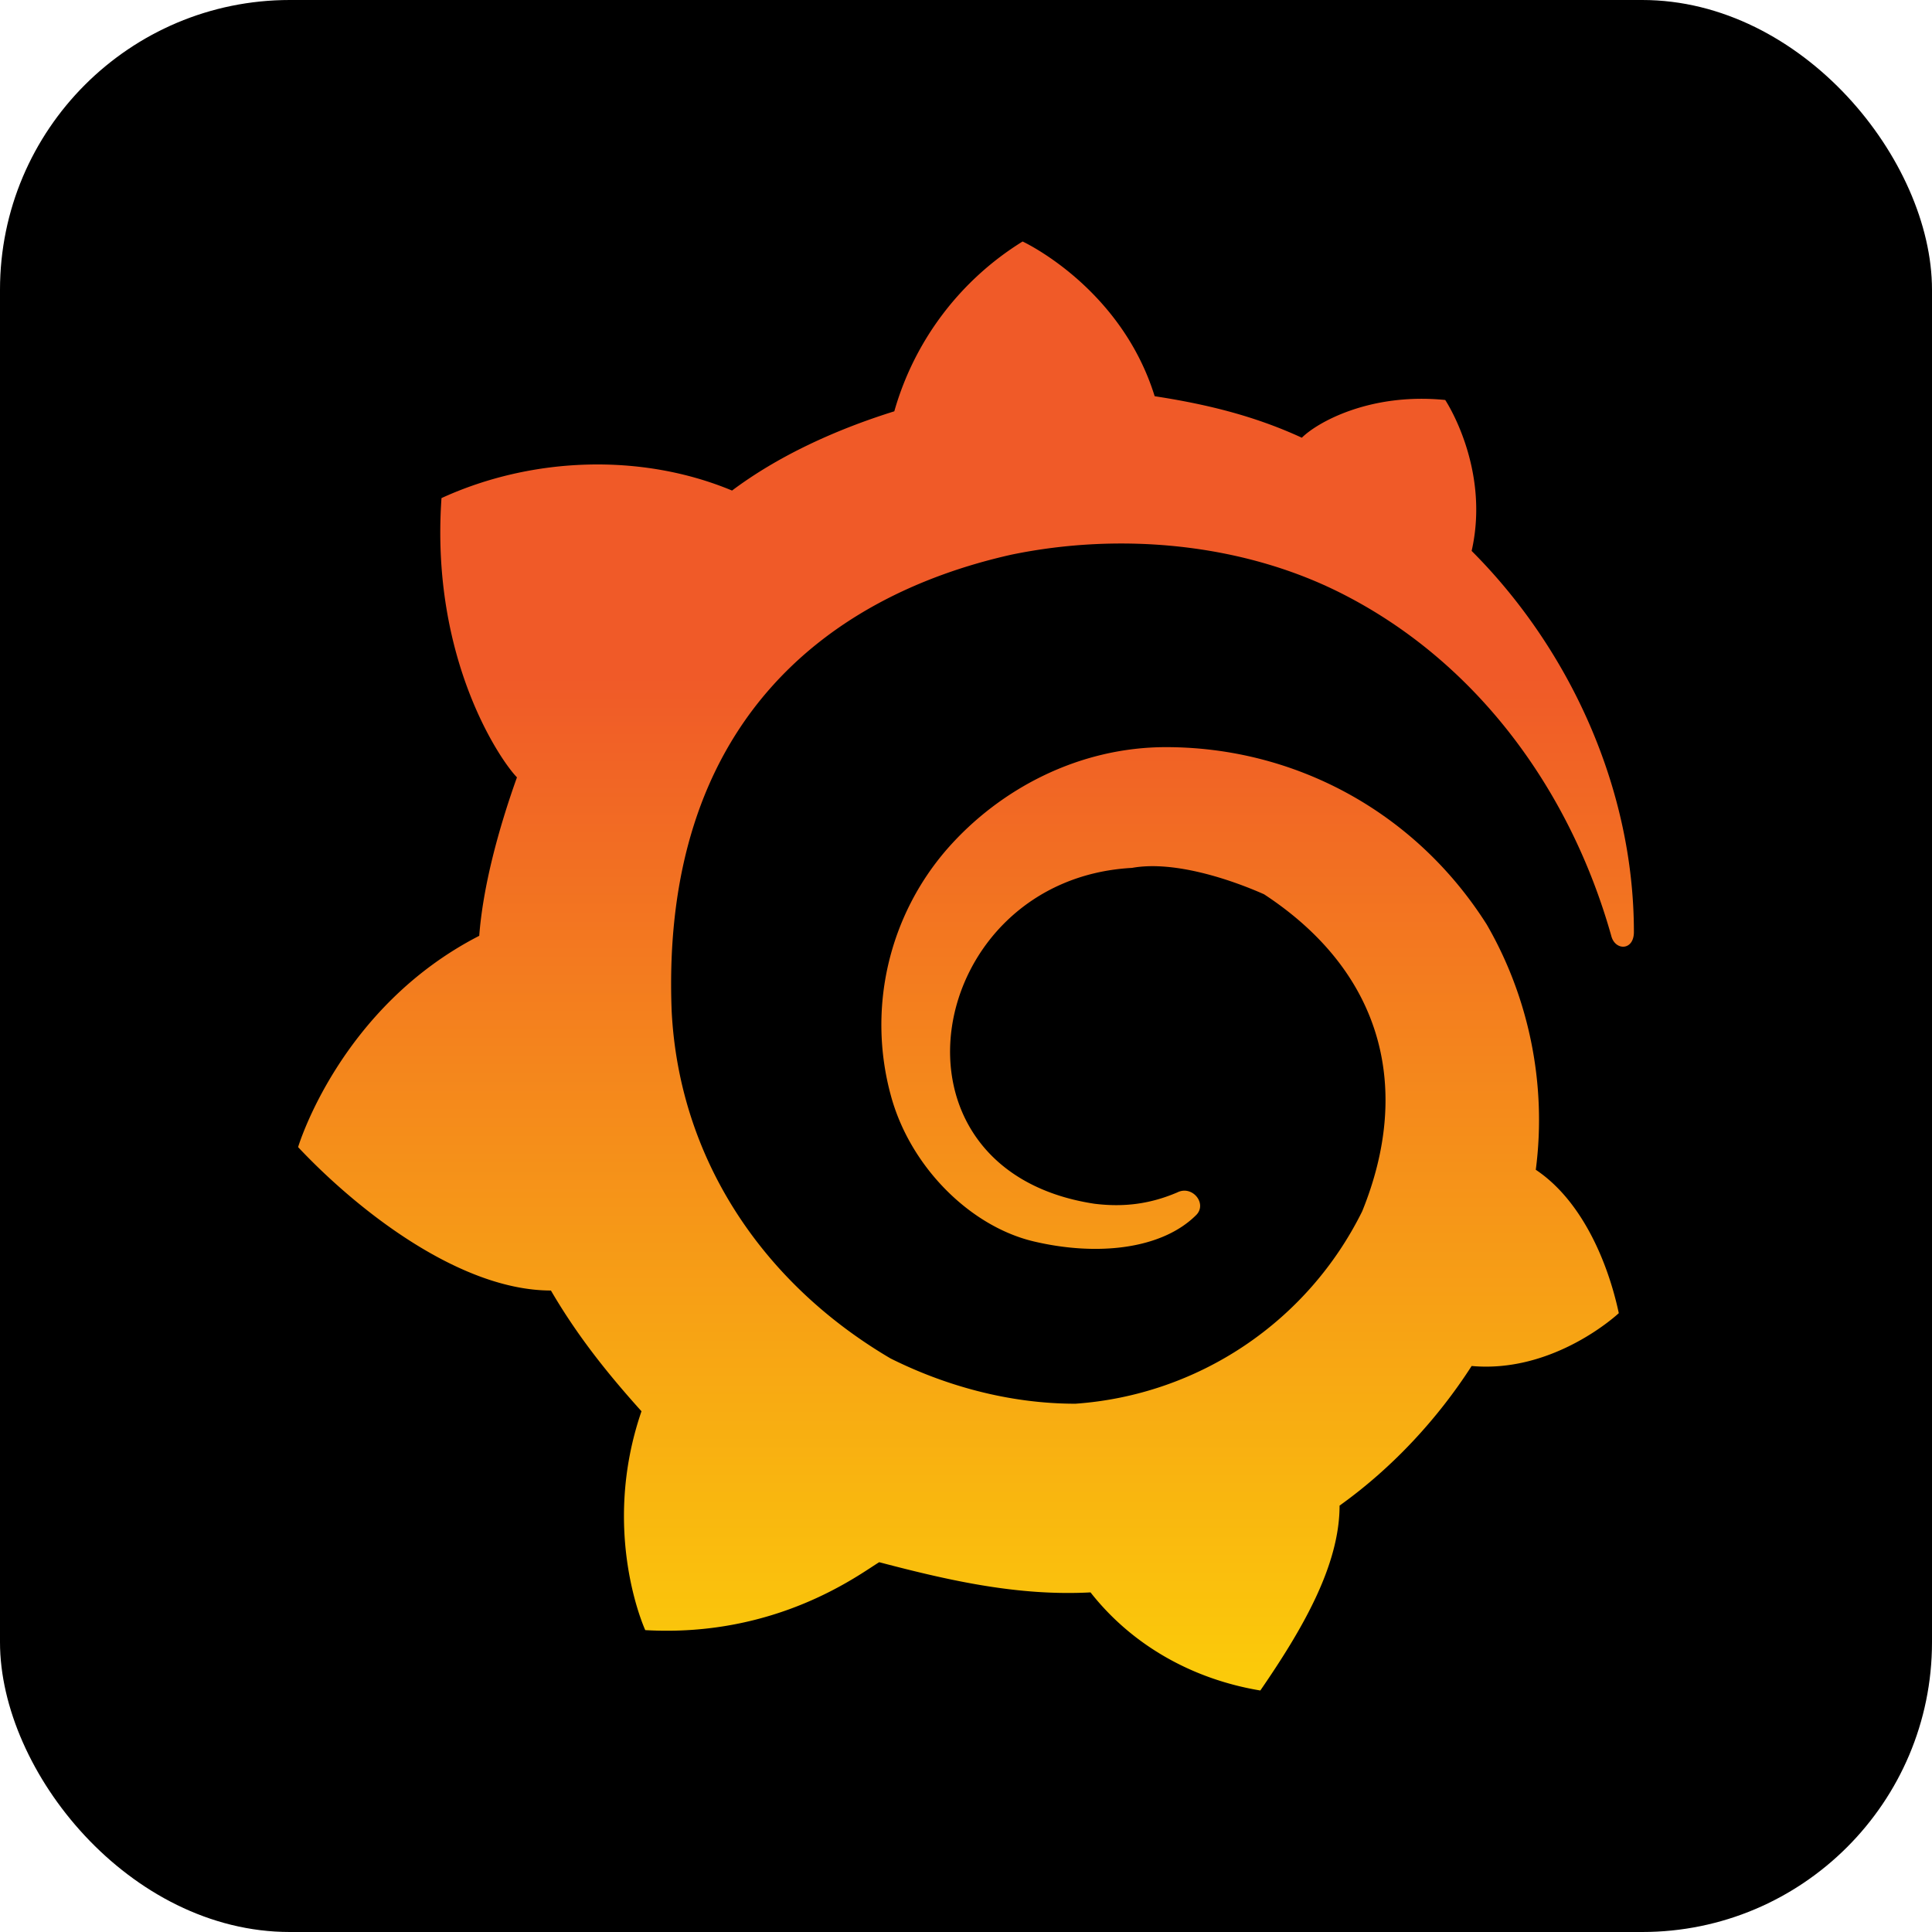 <svg xmlns="http://www.w3.org/2000/svg"
aria-label="Grafana" role="img"
viewBox="0 0 512 512"><rect
width="512" height="512"
rx="15%"/><linearGradient id="a" x1="9%" y1="30%" x2="9%" y2="99%"><stop stop-color="#F05A28" offset="0"/><stop offset="1" stop-color="#FBCA0A"/></linearGradient><path fill="url(#a)" d="M390 146c5-22-7-40-7-40-20-2-34 6-38 10-13-6-26-9-39-11-9-29-35-41-35-41a78 78 0 00-34 45c-16 5-31 12-43 21-24-10-53-9-77 2-3 43 16 70 20 74-5 14-9 29-10 42-37 19-48 56-48 56 16 17 43 38 67 38 7 12 15 22 24 32-11 32 1 58 1 58 35 2 57-15 62-18 19 5 37 9 56 8 11 14 27 23 45 26 11-16 21-33 21-49 14-10 26-23 35-37 22 2 39-14 39-14-3-14-10-30-22-38 3-23-2-46-13-65-19-30-51-47-85-47-23 0-44 11-58 27a71 71 0 00-15 65c5 19 21 35 38 39s34 2 43-7c3-3-1-8-5-6-7 3-14 4-22 3-59-9-45-86 10-89 11-2 26 3 35 7 32 21 39 52 26 84a92 92 0 01-76 51c-18 0-35-5-49-12-34-20-56-53-58-92-3-76 41-110 90-121 29-6 61-3 87 10 36 18 61 52 72 91 1 4 6 4 6-1 0-38-17-75-43-101z"/></svg>
